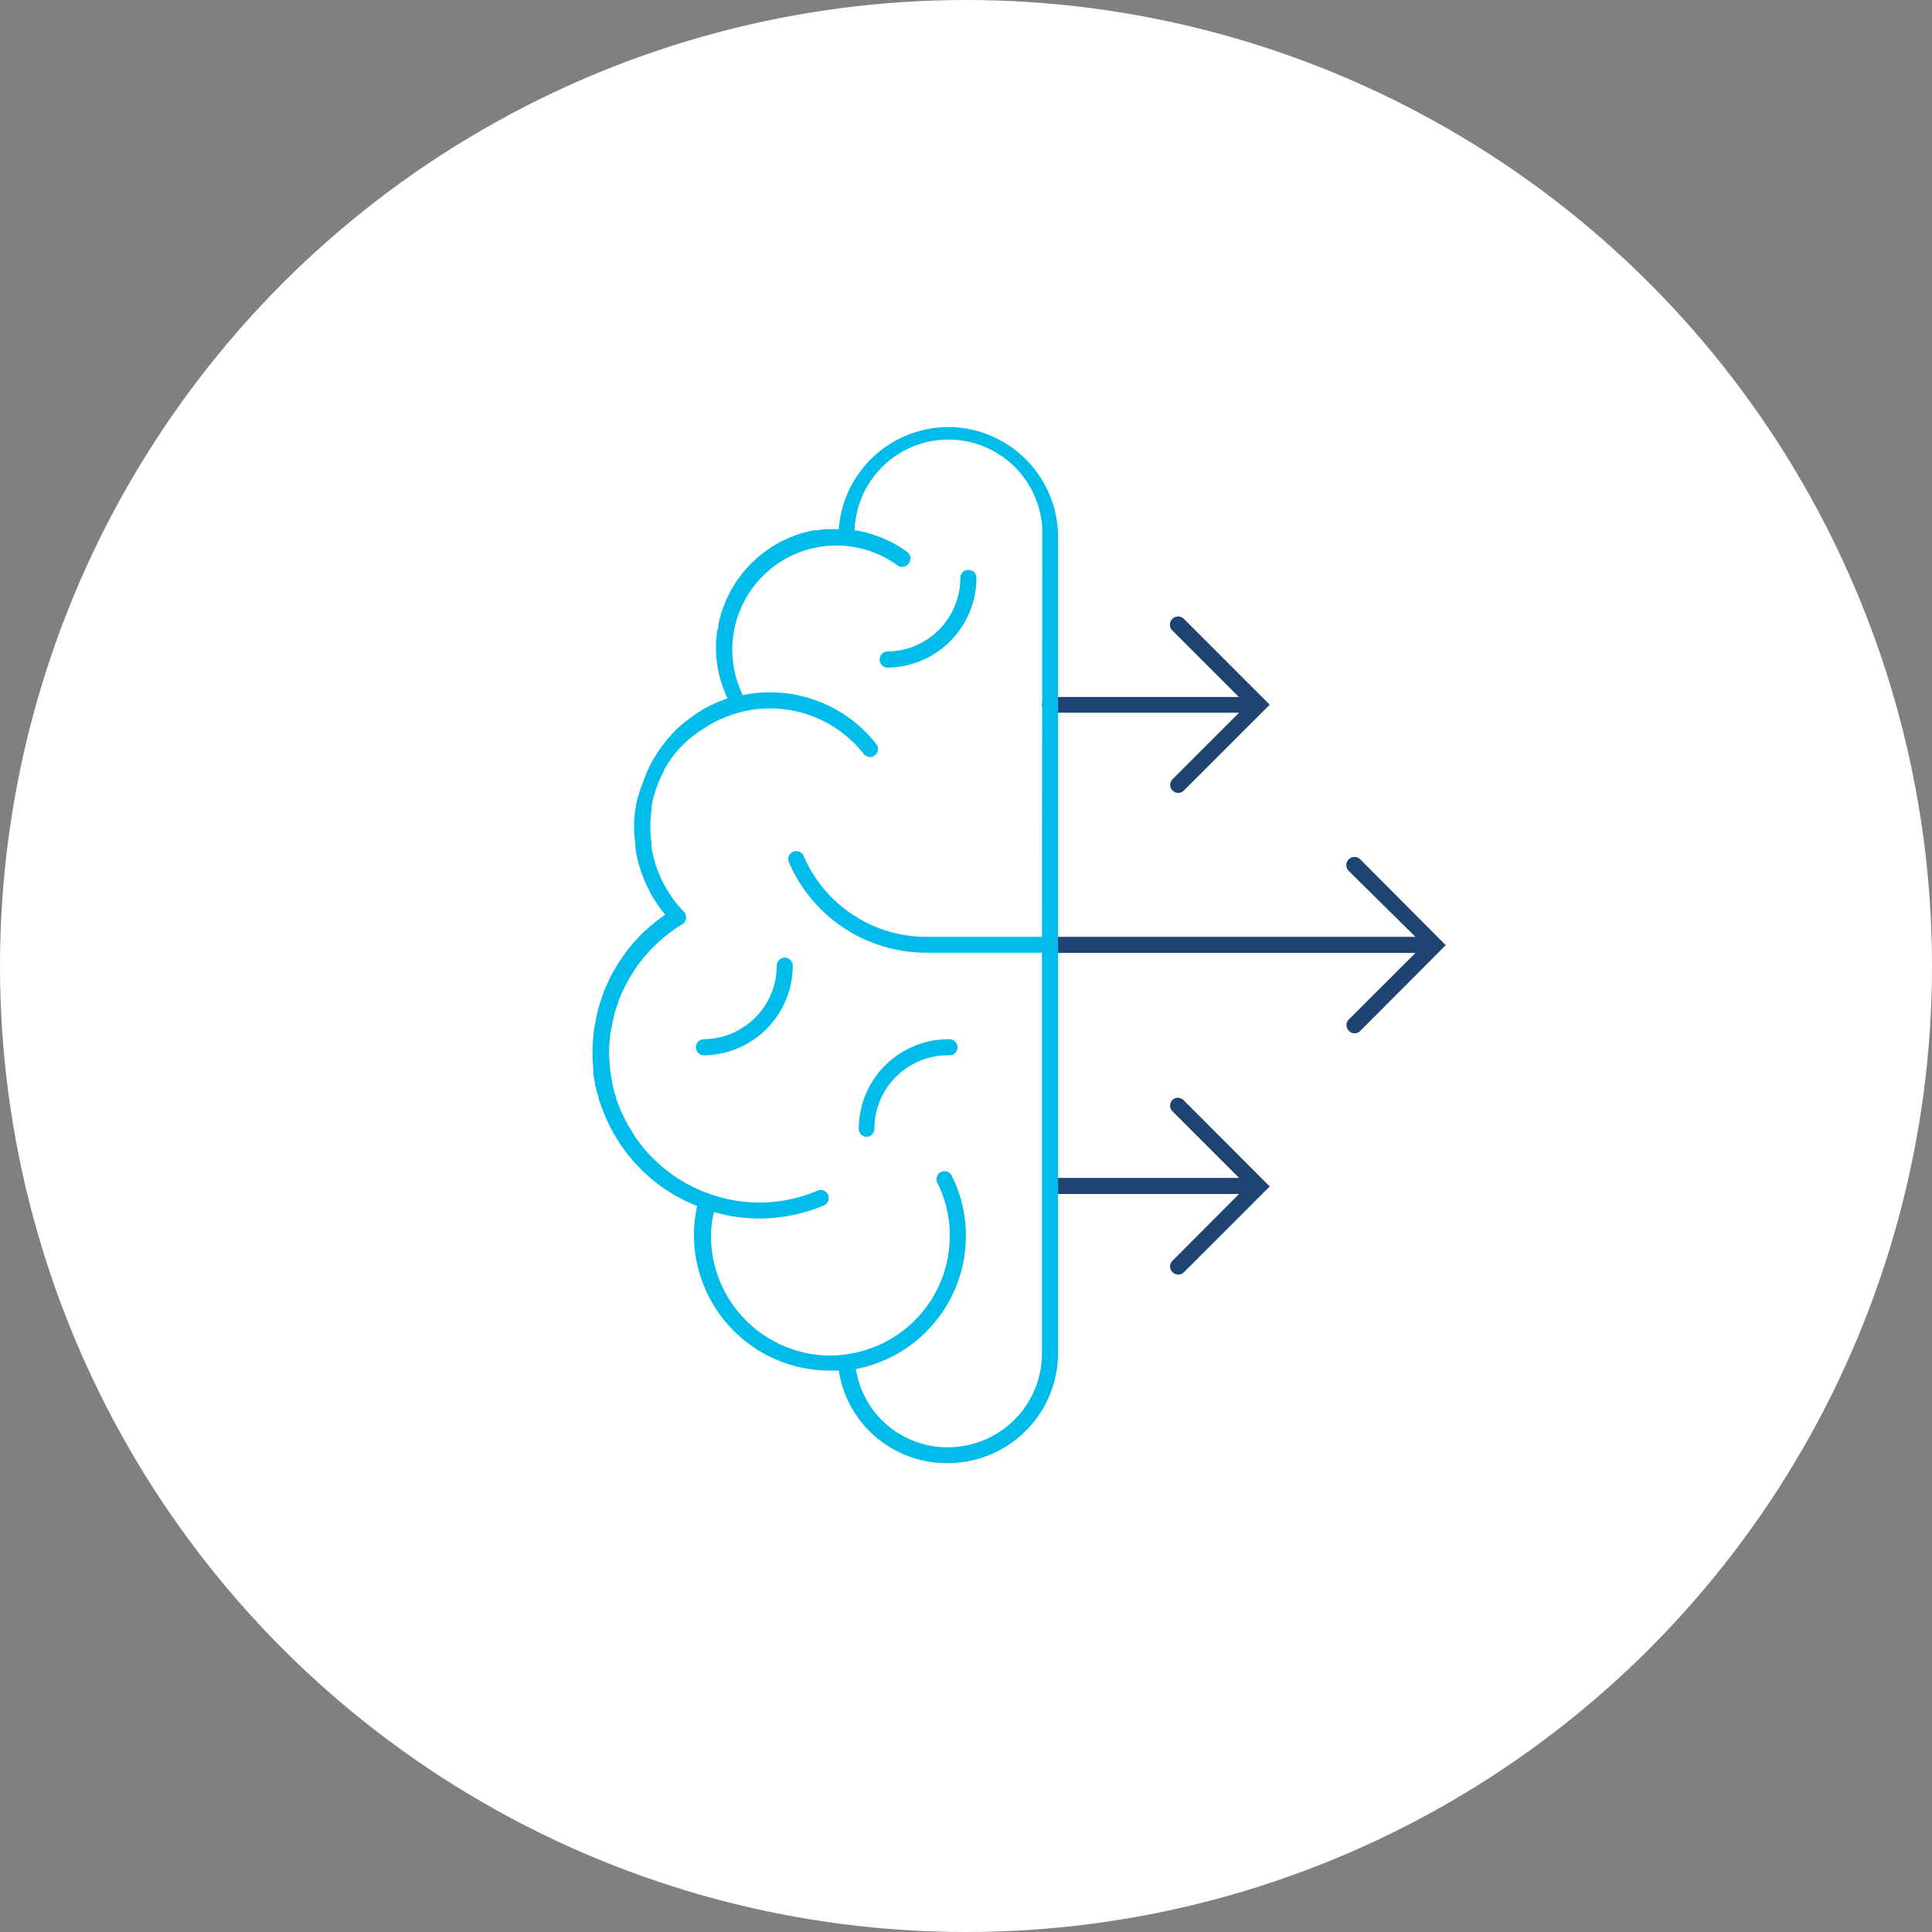 <svg id="Layer_1" data-name="Layer 1" xmlns="http://www.w3.org/2000/svg" viewBox="0 0 167.04 167.04"><rect x="0" y="0" width="167.04" height="167.04" fill="#808080" stroke="none"/><defs><style>.cls-1{fill:#fff;}.cls-2{fill:#1e4471;}.cls-3{fill:#00bceb;}</style></defs><title>Icon-3</title><circle class="cls-1" cx="83.52" cy="83.52" r="83.52"/><path class="cls-2" d="M90.78,61.62h16.35l-5.75,5.75a.69.69,0,0,0,.49,1.18.66.66,0,0,0,.49-.2l7.42-7.42-7.42-7.42a.69.69,0,0,0-1,1l5.75,5.75H90.78a.69.69,0,0,0,0,1.38Z"/><path class="cls-2" d="M101.38,95.09a.69.69,0,0,0,0,1l5.75,5.75H90.78a.7.7,0,0,0,0,1.39h16.35L101.38,109a.69.69,0,0,0,0,1,.73.73,0,0,0,.49.2.7.7,0,0,0,.49-.2l7.42-7.42-7.42-7.43A.69.69,0,0,0,101.38,95.09Z"/><path class="cls-2" d="M117.61,74.3a.69.69,0,0,0-1,1L122.38,81H90.78a.7.7,0,0,0,0,1.39h31.6l-5.75,5.74a.69.69,0,0,0,0,1,.68.68,0,0,0,.49.21.67.67,0,0,0,.49-.21L125,81.72Z"/><path class="cls-3" d="M82,36.92a9.53,9.53,0,0,0-9.48,8.83h-.22l-.52,0-.42,0-.71.1-.32,0-.75.18-.25.06q-.37.12-.75.27l-.21.07-.73.34-.2.1c-.23.12-.45.25-.67.39-.06,0-.13.08-.2.13a6.13,6.13,0,0,0-.6.44l-.22.16c-.18.14-.35.3-.52.46l-.23.21c-.15.15-.29.31-.44.47s-.17.18-.25.28-.23.3-.35.46l-.26.34-.27.45c-.09.14-.18.27-.26.42l-.2.42c-.08.17-.17.33-.24.49s-.1.28-.15.42-.15.36-.2.54a3.39,3.39,0,0,0-.11.43q-.09.28-.15.57c0,.16,0,.33-.08.49s-.06.36-.08.55a9.28,9.28,0,0,0-.06,1.06,10.39,10.39,0,0,0,1,4.33,13.09,13.09,0,0,0-1.67.71l0,0a11.26,11.26,0,0,0-1.4.87l-.27.21a10.5,10.5,0,0,0-1.19,1l-.15.17a11.21,11.21,0,0,0-.89,1.05c-.08.11-.17.21-.25.33a12,12,0,0,0-.79,1.29l-.15.31a11.46,11.46,0,0,0-.54,1.3l-.09.23A11.8,11.8,0,0,0,55,69.55c0,.12,0,.24-.06.36a10.62,10.62,0,0,0,0,3.11c0,.1,0,.2,0,.31a12.49,12.49,0,0,0,.28,1.38l.06.17a11.79,11.79,0,0,0,.42,1.18,2.88,2.88,0,0,0,.13.31,13.34,13.34,0,0,0,.61,1.19s0,.08.07.12,0,0,0,0a11.49,11.49,0,0,0,1,1.4,14.83,14.83,0,0,0-1.63,1.31l-.1.07a10,10,0,0,0-.72.74l-.24.25c-.28.32-.54.66-.79,1s-.54.77-.78,1.17c-.06.12-.14.23-.2.34a10.52,10.52,0,0,0-.5,1l-.18.39c-.14.33-.26.66-.37,1-.06.17-.12.35-.17.52s-.17.62-.24.93-.1.52-.15.78-.09.49-.11.74a14.5,14.5,0,0,0-.1,1.61c0,.45,0,.88.06,1.32,0,.14,0,.28,0,.41,0,.3.08.6.14.89s0,.3.08.44c.08.35.17.68.27,1,0,.11.06.23.1.34.11.34.24.68.37,1,.06.15.13.29.19.44s.23.49.35.73l.22.41q.24.42.51.84l.14.22c.23.34.48.66.74,1a3.22,3.22,0,0,0,.24.28q.28.34.6.66l.3.31.65.59.3.26c.31.24.62.48.94.7l.47.3.56.34.62.32a3.42,3.42,0,0,0,.43.21l.72.32.05,0a11.52,11.52,0,0,0-.28,2.52,11.74,11.74,0,0,0,11.72,11.72l.8,0a9.43,9.43,0,0,0,9.34,8A9.53,9.53,0,0,0,91.48,117V46.44A9.53,9.53,0,0,0,82,36.92ZM90.09,81h-10a11.55,11.55,0,0,1-10.61-7,.69.69,0,0,0-.91-.36.69.69,0,0,0-.36.91,12.93,12.93,0,0,0,11.88,7.82h10V117A8.13,8.13,0,0,1,82,125.13,8,8,0,0,1,74,118.37a11.74,11.74,0,0,0,9.51-11.51,11.52,11.52,0,0,0-1.23-5.22.69.69,0,1,0-1.24.62,10.14,10.14,0,0,1,1.08,4.6,10.34,10.34,0,0,1-9,10.24,9.39,9.39,0,0,1-1.31.1,10.35,10.35,0,0,1-10.34-10.34,9.92,9.92,0,0,1,.25-2.07,14,14,0,0,0,3.91.56,14.33,14.33,0,0,0,5.6-1.13.69.69,0,0,0-.54-1.28,12.79,12.79,0,0,1-9.4.26,13.08,13.08,0,0,1-2.3-1.08l-.43-.26-.45-.32-.5-.37-.38-.31c-.19-.17-.38-.33-.55-.51a3.45,3.45,0,0,1-.28-.26c-.26-.26-.51-.53-.75-.82l-.17-.22c-.17-.22-.35-.45-.51-.68L54.74,98c-.13-.2-.25-.41-.37-.61L54.15,97c-.12-.22-.22-.44-.33-.67L53.66,96c-.14-.34-.27-.68-.38-1,0-.13-.07-.26-.11-.39s-.13-.49-.19-.75l-.09-.44c0-.25-.09-.51-.12-.77s0-.27-.05-.4c0-.39-.06-.79-.06-1.2a12.62,12.62,0,0,1,.1-1.51c0-.21.06-.41.1-.62s.1-.54.16-.81.12-.52.2-.77.13-.39.2-.58a7.63,7.63,0,0,1,.31-.84c.05-.13.12-.25.18-.37a12.71,12.71,0,0,1,.77-1.4c.15-.23.29-.47.45-.69s.24-.31.36-.46a10.69,10.69,0,0,1,.7-.81,3.5,3.5,0,0,1,.27-.28,13,13,0,0,1,2.53-2,.72.72,0,0,0,.33-.51.74.74,0,0,0-.19-.57,9.85,9.85,0,0,1-1.55-2.06c-.15-.26-.29-.52-.42-.79L57,75.59a9.24,9.24,0,0,1-.41-1.15l-.06-.25a8.62,8.62,0,0,1-.21-1c0-.11,0-.22,0-.33a10.84,10.84,0,0,1-.09-1.27A10.18,10.18,0,0,1,56.33,70a2.7,2.7,0,0,1,0-.28,10.14,10.14,0,0,1,.37-1.44l.09-.26a10.56,10.56,0,0,1,.61-1.37l0-.06a10.73,10.73,0,0,1,.78-1.2c.07-.08.12-.17.19-.25a10.57,10.57,0,0,1,1-1.05l.22-.2A11.89,11.89,0,0,1,60.82,63l0,0A10.55,10.55,0,0,1,64,61.58a10.29,10.29,0,0,1,10.68,3.61.69.69,0,0,0,1.08-.86,11.64,11.64,0,0,0-9.2-4.47,11.26,11.26,0,0,0-2.34.24A9,9,0,0,1,77.57,48.86a.69.69,0,0,0,1-.15.7.7,0,0,0-.15-1,10.39,10.39,0,0,0-4.53-1.87,8.12,8.12,0,0,1,16.23.57Z"/><path class="cls-3" d="M74.91,98.29a.69.69,0,0,0,.69-.69A6.36,6.36,0,0,1,82,91.24a.7.7,0,1,0,0-1.39,7.76,7.76,0,0,0-7.75,7.75A.69.69,0,0,0,74.91,98.29Z"/><path class="cls-3" d="M67.16,83.49a6.37,6.37,0,0,1-6.37,6.36.7.7,0,0,0,0,1.39,7.76,7.76,0,0,0,7.75-7.75.69.69,0,1,0-1.38,0Z"/><path class="cls-3" d="M83.73,49.27a.7.7,0,0,0-.7.7,6.36,6.36,0,0,1-6.36,6.36.7.7,0,0,0,0,1.39A7.76,7.76,0,0,0,84.42,50,.69.69,0,0,0,83.73,49.27Z"/></svg>